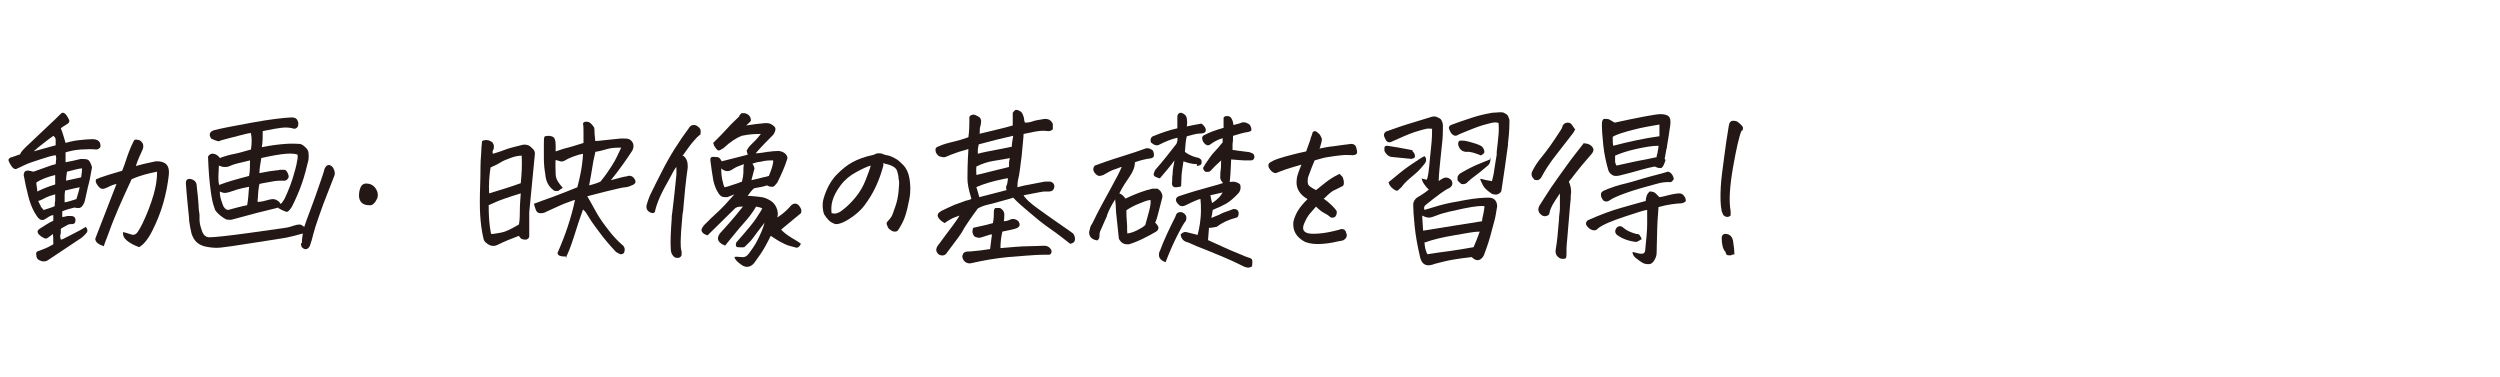 <?xml version="1.0" encoding="UTF-8"?>
<svg id="_レイヤー_1" xmlns="http://www.w3.org/2000/svg" width="530" height="80" version="1.1" viewBox="0 0 530 80">
  <!-- Generator: Adobe Illustrator 29.3.1, SVG Export Plug-In . SVG Version: 2.1.0 Build 151)  -->
  <defs>
    <style>
      .st0 {
        fill: #231815;
      }
    </style>
  </defs>
  <path class="st0" d="M13.3,50.7c1.8-.9,2.9-1.5,3.5-1.8s1-.6,1.4-.8c.4.5.4.9.2,1.2-.5.6-1,1.1-1.7,1.5-2.2,1.5-4.4,2.9-6.6,4.4-.5.3-1.1.3-1.7,0-.5-.2-.7-.6-.7-1.1-.1-.5,0-.8.5-.9.6-.2,1-.4,1.3-.5s.9-.4,1.8-.9c0-1,0-1.7-.1-2.2-.2.2-.6.5-1.2.9-.3.2-.7,0-1.3-.4-.4-.3-.6-.5-.7-.8s0-.5.4-.8c1.2-.8,2.2-1.4,2.9-1.7v-1.2c-.4,0-.9.3-1.5.7-.8.6-1.4.4-2-.5-.2-.3-.3-.5-.5-.8-.6-1.1-1-2.2-1.3-3.4-.4-1.5-.7-2.9-.9-4.1-.1-.3-.1-.5,0-.8s.2-.4.5-.5.8,0,1.5.2l2.8-1c.8-.3,1.4-.5,1.9-.6.1-.8.2-1.4,0-1.9-.8.1-1.8.4-3.3.9s-2.5.8-3.3,1.2-1.3.6-1.7.8c-.4.2-.9-.2-1.4-1.1s-.3-1,.1-1.3c.2,0,.9-.3,2.1-.7,0-.4.8-1.2,2.1-2.4s2.5-2.4,3.7-3.5,2-1.9,2.6-2.5c.2-.2.4-.4.6-.4h0c.2,0,.4.1.7.4.2.3.4.6.6,1s.1.6-.2.9c-.3.2-.5.3-.8.5s-.5.3-.7.5c.4,1,.7,2.1,1,3.1,1-.3,2-.5,3-.6s1.9-.2,2.7-.2c.7,0,1.3.2,1.6.8.1.4.2.7,0,1-.2.2-.5.4-.8.4-.8-.1-1.8-.1-3.3,0s-2.5.4-3.2.6c0,.3,0,.6,0,1.1s0,.8,0,1c1-.2,2.1-.4,3.2-.7.9,0,1.5,0,1.8.4s.5.9.6,1.4c-.2.9-.3,1.8-.5,2.7l-.4,1.6c-.3,1.4-.5,2.2-.6,2.7s-.3.8-.5,1.1-.5.5-.8.5-.6,0-.9-.1c-.8.2-1.7.4-2.6.8v1.2c.5,0,.9-.2,1.1-.2s.5,0,.8,0c.5,0,.8.2.9.7,0,.5,0,.9-.6,1-.4,0-.8,0-1.1.2s-.8.4-1.4.8c0,.6,0,1-.1,1.3s0,.6.1,1ZM7.1,32.1c1.9-.5,3.5-1,4.7-1.3,0-.5,0-.9,0-1.2s-.2-.6-.5-.8c-.6.4-1.2.9-2,1.5s-1.5,1.2-2.3,1.9ZM11.7,37.1c-1.6.4-3,.9-4,1.6,0,.6.2,1.2.2,1.9,1-.5,2.2-1,3.8-1.5,0-1,0-1.7,0-2ZM9.3,44.5c.9-.3,1.7-.5,2.3-.8,0-.4,0-.8.1-1.1,0-.2,0-.4,0-.5,0-.3,0-.6,0-.9-.7.2-1.4.4-2,.7s-1.1.6-1.6.7c.2.4.3.7.5,1,0,.2.2.4.4.6,0,.1.2.2.3.4ZM13.7,42.9c.7-.1,1.6-.4,2.5-.7.4-1.2.6-2.1.7-2.5h0c-1.6.3-2.6.6-3.1.7,0,.3-.1.6-.1.9,0,.4,0,.9,0,1.6ZM14,38.3l3.2-.7c.1-.7.2-1.3.2-1.9-.6,0-1.6.3-3.2.7-.1.7-.2,1.3-.2,1.9ZM28.6,29.6c.3,0,.6,0,.9.1s.6.4.8.8c.1.4.1.7,0,1l-.2.5c-.1.3-.3.6-.5,1.1-.3.7-.6,1.4-.8,2.1.8-.2,1.4-.4,1.9-.5s1.3-.3,2.3-.5c2-.1,3,.8,2.8,2.8-.2,1.9-.6,4-1.2,6.1s-1.4,4-2.3,5.8-1.8,2.9-2.8,3.5c-1.1-.4-2-.9-2.6-1.4s-.9-1.1-.8-1.8c.5.1,1.1.3,1.7.5s1.1,0,1.5-.7c.5-.7,1.3-2.3,2.2-4.6s1.4-4.2,1.6-5.5.2-2.2.2-2.5c-1,.2-1.9.4-2.6.6s-1.7.5-2.8,1c-.4.9-1,2.2-1.7,3.7s-1.4,3.2-2.1,4.9-1.1,3-1.4,3.7-.5,1.3-.7,1.9c-1.2-.4-1.8-.9-1.8-1.6,1.5-3.9,3-7.7,4.5-11.6-.6.1-1.3.4-2.1.8-.4.2-.8.3-1.1.2s-.5-.3-.8-.7-.4-.7-.4-.9,0-.3.1-.4.4-.1.7-.3c1.1-.4,2.7-.9,4.8-1.5.3-.8.6-1.5.8-2.2.2-.6.4-1.2.6-1.7.4-1.1.8-1.9,1.1-2.5Z"/>
  <path class="st0" d="M64,51.6c0-.8.1-1.4.2-2.1-1.4.4-2.6.7-3.6.9s-3.3.5-7,1.1-5.9.9-6.9,1-2,0-3-.2c-1.6-.3-2.6-1.2-3.1-2.8-.2-.9-.4-1.8-.5-2.7,0-.9-.2-2-.3-3.3-.1-1.3-.3-2.9-.4-4.6,0-.5.1-.8.4-.9s.5-.1.8,0c.7.2,1.1.7,1.1,1.4.2,1.5.3,2.9.4,4.1,0,.8.1,1.4.2,2,0,.4,0,.7,0,1.1,0,.9.3,1.7.6,2.6.3.7.8,1.1,1.5,1.1,1.1,0,3.9-.3,8.3-.9s7.1-1,7.8-1.1,1.3-.3,1.9-.5,1-.2,1.2-.2.5.2.9.5c.2-.6.6-1.8,1.3-3.6s1.3-3.6,1.9-5.3,1-2.9,1.1-3.4c.4-.9,1-1.1,1.7-.4.4.6.6,1.2.4,1.8-.3.7-.7,1.9-1.4,3.6s-1.3,3.4-1.9,5.1-1,3-1.2,3.8-.4,1.6-.7,2.4c-.2.4-.4.6-.7.7s-.5,0-.8-.2-.4-.5-.4-1.1ZM59,44c-1,.3-2.5.6-4.4,1.1s-3.7,1-5.6,1.5c-.4,0-.8,0-1.1-.1-.9-.5-1.6-1.1-2.1-1.7-.2-.2-.3-.6-.4-.9-.3-.8-.5-1.8-.7-3.2-.3-2.1-.5-4.6-.6-7.5.3-.5.7-.7,1.2-.6s1,.4,1.3.9c1.1-.4,2.1-.7,3.2-.9s2.2-.6,3.4-.9c.2-1.2.2-2.4,0-3.5-.5,0-1.4.3-2.7.6s-2.6.7-3.8,1c-.2.3-.8.1-1.9-.4-.6-.8-.4-1.5.6-1.8,1.5-.4,4.2-.9,8-1.6s6.5-1,8.2-1.1c0,0,.2,0,.3,0,.6,0,1,.2,1.2.7.2.4.2.9,0,1.3-.3.4-.7.5-1.1.3-.8-.2-1.6-.2-2.4-.1s-2.1.3-3.9.7c0,1.2,0,2.3-.2,3.4,2-.4,3.7-.6,5.1-.7s2.3,0,2.8,0c.5,0,.9.3,1.3.7.4.3.6.7.7,1.1v.2c.1.5,0,.9,0,1.4-.4,1.6-.8,3.3-1.4,5s-1.3,3.3-2.1,4.9c-.5.8-.9,1.2-1.2,1.1s-.9-.3-1.7-.8ZM46.5,39.2c1.5-.6,3.6-1.2,6.3-1.9.2-.9.2-2.1.2-3.3-.9.2-1.7.4-2.5.6s-1.4.4-1.8.6-.7.2-1.1.2-.7-.1-1.2-.3c0,.8-.1,1.6-.1,2.3s0,1.3.2,1.9ZM47.2,43.4c.3.7.7,1.1,1.2,1.1,1.1-.3,2.5-.7,4-1,.2-1.1.3-2.4.4-3.9h0c-1.1.2-1.9.4-2.6.6s-1.1.4-1.5.5-.7.2-1,.2-.7-.1-1.1-.3c0,.9.2,1.7.5,2.4,0,.2.1.3.2.5ZM59.4,36c.3,0,.6,0,.9,0s.5.3.7.7.2.7.2.9c-.3.6-.7.8-1.4.7-.5,0-1.3,0-2.2.2s-1.9.3-2.6.5c-.2.8-.3,2.1-.4,3.8.8,0,1.5-.2,2.2-.4s1.3-.3,1.8,0,.7.4.8.8c.2,0,.4-.2.5-.4s.3-.4.4-.6c.9-1.9,1.6-3.7,2.1-5.6.4-1.3.6-2.4.7-3.1,0-.3,0-.5,0-.7-.4-.2-1.3-.3-2.5-.2s-3,.4-5.2.9c-.2,1.2-.4,2.3-.4,3.2,1.5-.3,2.7-.5,3.7-.6.2,0,.4,0,.6-.1Z"/>
  <path class="st0" d="M78.2,43.5c-1.3,0-2-.7-2.1-1.9,0-.7.1-1.4.4-2,.2-.4.6-.7,1.1-.7.8,0,1.5.3,2,1s.6,1.4.4,2.1c-.2.4-.4.8-.7,1.1s-.6.5-1.1.4Z"/>
  <path class="st0" d="M104.5,32.6c.6-.2,1.4-.4,2.4-.8s2.3-.7,3.9-1.1c.4-.1.9,0,1.2.1s.7.5,1,.8c.3.3.4.6.4,1-.4,4.1-.8,8.2-1.2,12.4,0,1.4,0,2.8,0,4.2,0,.3,0,.6,0,.9s-.2.5-.6.7c-.3,0-.6,0-.9-.1s-.5-.4-.7-.7c-1.6.6-3.1,1.2-4.5,1.9-.8.4-1.6.3-2.4-.4-.3-.2-.5-.5-.6-.9-.4-1.7-.6-3.4-.7-5s-.1-3.8,0-6.4,0-4.8.2-6.5c0-.9.1-1.9.2-2.8.8-.4,1.6-.2,2.2.3.2.3.3.5.3.8s0,.6-.2.9,0,.5,0,.8ZM110.4,38.8c.2-1.9.3-3.9.2-5.8-.8,0-1.6.2-2.4.5s-1.6.6-2.2,1-1.4.7-2,1c-.3,1.9-.4,3.7-.3,5.5,2.3-.7,4.6-1.4,6.8-2.2ZM104.2,49.6c.7,0,1.4-.2,2.1-.3s2-.7,3.7-1.7c.1-.4.2-1.2.2-2.6s.1-2.7.2-4c-1.1.3-2.2.7-3.4,1.1s-2.3.9-3.4,1.4c0,2,.1,4.1.5,6.1ZM120.2,54.4c-1.4,0-2-.2-2-.8,1.6-3.6,2.9-7.4,3.7-11.2-.3,0-.9.3-1.8.6s-2.3,1-4.1,1.8c-.5.3-.9.4-1.4.4s-.8-.2-1-.7-.3-.9-.4-1.3c1.3-.5,2.7-1,4.1-1.5s3.1-1.2,5.1-2c.6-2.3.9-4,1-4.9s.2-1.6.2-2.2c-.6.1-1.3.3-2.1.6s-1.4.6-1.7.8-.7.3-1,.2-.7-.2-1-.3c-.1,1,0,1.9,0,3s.7,2,1.5,2.9c-.2.2-.5.3-.7.5s-.4.2-.7.2-.5-.1-.7-.3c-1-.8-1.5-1.9-1.6-3.3-.2-1.1-.3-2.2-.3-3.5s0-2.2,0-3,0-1.3.2-1.5c.8-.2,1.3-.1,1.7.1s.6.8.6,1.7c0,.5,0,1,0,1.4.9-.3,1.7-.6,2.2-.7s1.8-.5,3.7-1.1c0-.7,0-1.4,0-2.2s0-1.5-.1-1.8c0-.3.2-.5.6-.5h.2c.6,0,1.1.5,1.6,1.3,0,.9.1,1.8.2,2.8.4,0,1.1-.1,2.1-.2s2-.2,2.9-.3,1.5,0,1.8,0c.6.1,1,.5,1.2,1s.1,1.1-.2,1.6c-1.3,2-2.8,4.1-4.5,6.2,1.9-.5,2.9-.8,3.3-.8.7-.3,1.3-.1,1.7.5.4.6.3,1.1-.6,1.4-.6.3-1.1.4-1.4.4s-1.7.3-4.1.9-3.8,1-3.9,1c.4.7,1,1.7,1.8,3.2s1.8,2.8,2.8,4.1,2,2.3,2.8,3c.2.1.4.4.5.7s0,.7-.1,1c-.3.3-.7.4-1,.2s-.7-.3-.9-.6c-1.3-1.4-2.4-2.7-3.2-3.8s-1.6-2.1-2.2-3.1-1-1.6-1.2-1.7c-.1-.1-.2-.2-.2-.2-.6,1.6-1.2,3.5-1.9,5.7-.7,2.2-1.3,3.7-1.8,4.6ZM131.8,31.3c-1,0-2.1,0-3.1.3s-1.8.5-2.5.6c0,.3-.2.9-.4,1.9s-.3,2-.5,3-.3,1.8-.4,2.2c1.2-.3,2-.6,2.4-.8,1-1.2,1.8-2.4,2.5-3.5s1.3-2.4,1.9-3.7Z"/>
  <path class="st0" d="M144.6,32.9c.5.2.8.6,1,1.1s.2,1,.2,1.5c-.4,2.9-.7,5.7-.9,8.3,0,.5-.1,1.1-.2,1.6-.3,3.1-.4,5-.4,5.8s0,1.5.2,2.1c0,.2,0,.4,0,.7s-.2.4-.4.6c-.7.2-1.2,0-1.5-.5-.3-.4-.4-.9-.4-1.4-.1-1.5,0-3.6.2-6.3,0-.4,0-.8.1-1.2.3-2.4.6-5.1.9-8.2,0-.8,0-1.3,0-1.6-.2.2-.6.8-1.1,1.8s-1.2,2.1-1.9,3.5-1.2,2.7-1.5,3.9c0,.5-.4.7-.9.5-.8-.3-1.1-.9-.9-1.7.2-.7.4-1.3.7-2,.8-1.7,1.7-3.4,2.5-5s1.7-3.2,2.7-4.8,2.1-3.2,3.3-4.8c.2-.2.5-.3.8-.3s.6.1.8.3c.3.2.5.4.6.7s0,.6,0,1c-.6.4-1.1,1-1.7,1.7s-1.2,1.6-2,2.7ZM153.6,52c-.3-.1-.7-.3-1-.6s-.4-.6-.4-.9.2-.7.4-1c1.3-1.4,3-3.3,4.9-5.7-.6,0-1.1,0-1.6.3-2.3,2.3-4.3,4.2-5.9,5.8-.6-.2-1-.4-1.2-.8s0-.8.5-1.4c1-1,1.9-1.9,2.8-2.7s2.1-2.1,3.6-3.8l-1.5.6c-.4,0-.8,0-1.1-.1s-.7-.5-1-1.1c-.1-.2-.3-.5-.4-.8-.2-.5-.4-1.1-.5-1.7-.2-1.1-.4-2.5-.6-4.1,0-.4,0-.6.3-.7s.6,0,1.1,0,.8.5,1,.9l5.5-1.4c0-.3-.2-.6-.2-.9.2-.3.4-.7.8-1.1s.8-.8,1.1-1.1.7-.8,1.1-1.3c-.9,0-2.3,0-4.1.4-1.2.5-2.4,1.3-3.7,2.5-.2.2-.5.3-.8.5s-.6.1-.8-.2-.4-.5-.5-.7-.1-.4-.2-.6c1.2-1.2,2.3-2.3,3.1-3.2s1.7-1.7,2.4-2.4c0-.2.2-.4.4-.6s.2-.1.4-.1.2,0,.4,0c.8.2,1.3.7,1.3,1.6-.3.4-.7.7-1,1,1.3-.2,2.7-.4,4-.5.5,0,1,0,1.4.3.5.3.8.6.8.9s-.1.8-.5,1.3c-1.1,1.1-2.4,2.4-3.7,3.9.9,0,1.7-.2,2.5-.3s1.6-.2,2.4-.2c.8.1,1.2.4,1.5.7.3.4.4.7.3,1-.5,1.6-1.2,3.2-2.1,5-.4.5-.7.9-1,.9s-.7,0-1.2-.3c-.5.2-1.4.4-2.7.6-.4.3-.8.8-1.4,1.6,1.4.1,2.4.2,3,.3s1.1.3,1.8.7c.6.4,1,.8,1.3,1.5s.4,1.3.2,2.1c1.1-.7,2-1.5,2.7-2.3.2-.3.5-.5.8-.6s.6,0,.9.2c.7.7.8,1.3.6,1.8-.7.6-1.5,1.2-2.3,1.9s-1.5,1.2-1.9,1.6c.5.5,1.2,1.1,2.2,1.7s1.7,1,2,1.3c-.3.6-.7.9-1,.8s-.8-.2-1.5-.4-1.2-.5-1.8-.8-1.3-.8-2.1-1.3c-.3.6-.7,1.4-1.2,2.3s-1.3,2.1-2.2,3.3c-.2.3-.5.6-.9.8s-.8.2-1.2.1-.8-.4-1.3-.8-.8-.8-.9-1.2c.2-.1.7-.1,1.4,0s1.2-.1,1.7-.8c.5-.7,1.2-1.6,1.8-2.8s1.2-2.5,1.5-3.7c-1.2,1.6-2.1,2.7-2.5,3.3s-1.1,1.2-1.8,1.9c-.6.1-1,0-1.4,0s-.5-.5-.3-1c2.3-2.6,3.7-4.3,4.2-5.1s1-1.5,1.3-2.1c-.3-.2-.7-.3-1.3-.4-.7,1.2-1.6,2.4-2.7,3.6s-1.9,2.3-2.6,3.1-1.1,1.4-1.3,1.6ZM153.6,39.7c.6-.1,1.1-.3,1.7-.5s1.3-.4,2-.7c.2-.8.3-1.5.3-1.9v-.4c0-.4,0-.9.1-1.4-.9.3-1.6.6-2.1.9-.3.2-.6.4-.9.5s-.7.1-1,0-.6-.3-.8-.5c0,1.1.1,2.1.4,3.1,0,.3.2.6.3.9ZM159.9,35.9c-.1.4-.3,1.2-.6,2.3,1.2-.3,2-.5,2.5-.6s.9-.2,1.2-.3c.7-1.7,1-2.8.9-3.3-.7,0-1.6,0-2.7.3-.5,0-1.1.2-1.7.4.1.1.2.3.3.5.1.3.2.5.1.8Z"/>
  <path class="st0" d="M187.3,35c-.4,1.5-.9,3-1.6,4.5s-1.5,2.8-2.4,4-2.1,2.2-3.4,3c-.8.5-1.5.8-1.9.9-.4.1-.8.2-1.2,0s-.7-.3-1.1-.7-.7-.8-1-1.3c-.2-.6-.3-1.2-.3-2s.3-1.8.8-3,1.2-2.4,2.3-3.5,2.1-1.9,3.2-2.5,2.6-1.2,4.6-1.6c.3-.2.6-.3.9-.3h.2c.4,0,.7.1.9.2s.5.2.7.2c.7.1,1.2.4,1.8.7s1.1.8,1.7,1.4c.6.6,1.1,1.6,1.3,2.8s.3,2.7,0,4.3-.6,2.8-.9,3.7-.7,1.7-1.2,2.5c-.2.3-.3.5-.4.6s-.3.2-.5.2c-.2,0-.5,0-.8-.2s-.6-.4-.7-.6-.2-.4-.3-.7,0-.5.2-.7c.4-.4.6-.7.8-1s.4-1,.8-2.1.6-2.2.7-3.3.2-2,0-2.6c0-.7-.2-1.2-.3-1.6s-.4-.7-.7-.9-.7-.4-1.1-.5-.8-.2-1.2-.3ZM176.4,45.2c.7.2,1.3,0,2-.5,1.1-.8,2.1-1.8,3-2.9s1.6-2.3,2.1-3.6.9-2.3,1.1-3.1c-.8.2-1.8.7-3.1,1.4-1.3.7-2.4,1.6-3.3,2.8s-1.4,2.2-1.7,3.2-.3,1.9-.2,2.7Z"/>
  <path class="st0" d="M207.5,28.4c2.8-.7,5.2-1.2,7.2-1.8,0-1.1,0-2,0-2.7.3-.4.5-.6.7-.6h0c.2,0,.4,0,.7.2.3.1.6.4.7.7s.3.7.3,1,.1.6.2.8c.6,0,1.2-.1,1.7-.3s1.4-.3,2.5-.5c.8,0,1.4.3,1.7,1.1,0,.4,0,.7,0,1.1-.3.3-.6.4-1,.4-.7-.1-1.4-.1-2.1,0s-1.2.2-1.6.3l-1.5.3c0,.7-.2,2.2-.4,4.6l-.4,3.1c-.1.8-.2,1.3-.3,1.7-.2.8-.2,1.5-.2,1.9,1-.3,2.1-.5,3.2-.7s2-.4,2.6-.5c.4,0,.8,0,1.2,0,.6.2.9.6.8,1.2-.1.6-.5.9-1.1.9s-.9,0-1.1,0-1.7.3-4.3.8c.3.6,1.3,1.6,3,2.8s3.3,2.4,4.8,3.4,2.4,1.7,2.7,1.9c.3.4.4.8.4,1.2s-.2.6-.3.7-.4.2-.7.3c-1.4-1.1-2.8-2.2-4.4-3.3s-3-2.3-4.3-3.4-2.5-2.1-3.4-3.1c-.5.2-1.3.4-2.4.7s-2.1.6-3,.8-1.6.5-2.1.8c-.7.9-1.3,1.8-2,2.8s-1.1,1.7-1.3,2.1-1.3,1.9-3.2,4.4c-.4.7-1,.8-1.7.5-.7-.5-.8-1.2-.3-1.9,1.3-1.8,2.4-3.2,3.2-4.3s1.3-1.8,1.4-2.1c-.8.3-1.4.5-1.9.8s-.9.5-1.2.8c-.6-.3-1.1-.7-1.4-1.2-.3-.6,0-1,.7-1.4.8-.4,1.7-.8,2.8-1.3.8-.3,1.7-.6,2.5-.9.3,0,.7-.2,1-.3v-.2c-.6-1.9-.8-3.2-.8-4.1,0-1,0-3.1.2-6.3-1.5.4-2.7.8-3.7,1.2-.5.2-.9.4-1.2.5s-.7,0-1.1-.1-.7-.5-.9-.9c-.1-.4-.1-.7,0-.9s.6-.4,1.4-.7,1.7-.5,2.9-.8,2-.6,2.6-.8c.2-1.5.2-2.6.2-3.3,0-.3,0-.6,0-.9s.3-.5.8-.6c.4,0,.7.2,1.1.4s.6.6.6,1c0,.4-.1.9-.2,1.2s-.1.8-.1,1.4ZM204.1,54.1c0-.4.3-.6.6-.7s.7-.1,1.1-.1c1.4-.1,2.8-.3,4.1-.5.1-1.1.3-2.1.4-3.1-.4,0-.6.1-.9.2s-.7.2-1.3.4c-.4.2-.9.1-1.4-.1-.3-.2-.4-.5-.5-.8s0-.7.1-1.1c1.3-.3,2.2-.5,2.7-.6s1-.3,1.5-.4c.2-1,.2-1.8.2-2.4,0-.3,0-.5.3-.8.4,0,.7,0,1,0,.7.4,1,.9.9,1.7,0,.4,0,.8-.1,1.1.4,0,.9-.1,1.5-.4.6-.2,1.2,0,1.6.4.5.8.3,1.3-.7,1.6-.8.2-1.7.4-2.7.6-.3,1.3-.4,2.4-.4,3.5,2.4-.2,4.4-.4,5.9-.4s2.5-.1,3.2-.1.9.1,1.3.4c.4.4.5.7.4,1,0,.3-.3.5-.5.5s-.5,0-.7,0c-1.5,0-2.9.1-4.2.2s-2.6.2-3.8.3-2.5.3-3.8.5-2.7.5-4,.8c-.5.1-.9,0-1.3-.3s-.6-.8-.6-1.3ZM214.2,33.5c-1.1.2-2.2.4-3.5.6s-2.5.6-3.7,1.2c-.1.8,0,1.4,0,1.8,2.5-.6,4.8-1.2,6.9-1.7,0-.7,0-1.3.2-1.9ZM207,39.7l.4,1.3c0,.3.2.5.2.8,1.9-.5,3.9-1,5.8-1.5-.1-.3-.2-.6,0-1s.2-.9.3-1.5c-.4,0-.8.1-1.2.2-1.9.4-3.8.9-5.6,1.7ZM214.7,28.8c-2.2.5-4.6,1.1-7.2,1.8-.1.5-.2.9-.2,1.1s0,.6,0,.9c1-.3,2.2-.5,3.7-.8s2.7-.5,3.5-.7c0-.8.2-1.5.3-2.3Z"/>
  <path class="st0" d="M236.4,42.3c-.7,1.1-1.3,2.2-1.7,3.3,0,.3-.2.5-.3.8-.3.7-.6,1.3-.8,1.8-.3.6-.5,1.1-.5,1.5s0,.7-.2,1-.3.3-.6.2c-.9-.2-1.4-.8-1.4-1.6,0-.4.2-.7.2-1,.1-.3.2-.6.4-.8,1.5-3.1,2.9-5.6,4-7.6s1.9-3.5,2.3-4.5c-.3,0-.8.3-1.5.5s-1.5.7-2.4,1.2c-.3.1-.6.2-.8.2s-.5-.1-.8-.4c-.6-.6-.7-1.2-.2-1.8,1.4-.5,3.3-1.2,5.6-1.9s4-1.3,5.1-1.7c.6-.2,1.1,0,1.6.4.2.4.3.8.2,1.2,0,.2-.2.3-.4.4s-.6.1-1.1.2-1.4.3-2.5.7c0,1-.4,2-1.1,3s-1.5,2.2-2.2,3.6c.4.1.9.5,1.3,1.1,2.3-1.1,4.3-1.8,5.7-2.1.3,0,.6,0,.9,0h.2c.3.2.6.4.8.8s.3.7.2,1.1c-.3,1.2-.6,2.3-.8,3.1s-.4,1.6-.7,2.2c.4.4.7.8.7,1.1s-.2.6-.5.8c-.8.5-1.8,1-2.8,1.5s-2,.9-3,1.2c-.4,0-.8,0-1.2-.2s-.7-.6-.9-1c-.2-1.9-.4-3.8-.6-5.7,0-.9-.1-1.8-.2-2.8ZM238.8,44.6c0,.8,0,1.6.1,2.5s0,1.7.1,2.4c.7-.1,1.3-.3,2.1-.7s1.3-.7,1.7-1.1c.2-.8.5-1.7.8-2.9s.4-1.9.3-2.4c-.6,0-1.5.4-2.5.8s-1.9.9-2.5,1.3ZM253.8,34.8c-1.1,0-2.1-.3-2.9-.6-.2,1.1-.3,2-.4,2.8h0c0,.9-.1,1.7-.1,2.5-.5.2-1,.2-1.3.2s-.5-.2-.6-.5,0-.5,0-.7v-.2c0-.4,0-.9.1-1.5,0-.8.2-1.7.4-2.8-.8,1.1-1.9,2.4-3.1,3.8-.3,0-.6-.2-.9-.3s-.5-.4-.4-.7.2-.7.5-1c1.5-1.7,2.9-3.5,4.3-5.3.2-.5.3-.9.2-1.3-1.3.3-2.5.8-3.7,1.4-.6.4-1.2.2-1.9-.4-.2-.6,0-1.1.4-1.3,1.7-.7,3.4-1.3,5.2-1.7,0-.3,0-.6,0-1s0-.9,0-1.6c.1-.5.4-.7.8-.7.7.2,1.1.6,1.2,1.2s.1,1.2,0,1.7c.9-.2,2-.4,3.1-.6.3.2.5.4.7.7s.3.6.2.9-.4.5-1.1.5c-.8,0-1.8.3-2.9.6-.2.7-.3,1.8-.4,3.3.5.4,1.1.7,1.6.9s1,.3,1.4.4c.3.2.5.4.5.5s.1.4,0,.7-.4.4-1,.5ZM247.2,55.6c-.4-.1-.8-.3-1.1-.6s-.4-.6-.4-.9,0-.6.2-.9c.4-1.1.9-2.3,1.5-3.6s1.2-2.5,1.8-3.7c.2-.8.6-1,1.4-.9.8.4,1.1.9.8,1.8-.5.6-1.1,1.7-1.8,3.1s-1.6,3.3-2.5,5.7ZM256.3,48.3c0,.3-.1,1.2-.2,2.6,2.5,1.1,4.3,2,5.6,2.5s2.1.9,2.4,1,.6.2.9.3.5.3.5.7,0,.8-.1,1.1c-.4.2-.7.3-1.1.2s-.7-.2-1-.4c-2.6-1.3-5.3-2.4-7.8-3.4-1.1-.4-2.3-.9-3.6-1.5-1-.2-1.5-.8-1.6-1.7.4-.4.8-.6,1.2-.5s1.2.3,2.4.6c.2-.8.4-1.7.5-2.5s.2-1.7.2-2.6,0-1.7-.1-2.5c-.3,0-.7.2-1.2.4s-1.1.5-1.9.9c-.6.3-1.1.3-1.5-.1s-.6-.7-.6-1,.1-.6.6-.8c2.7-.9,4.8-1.5,6.3-1.9s2.5-.7,3.1-.9c-.4-.4-.7-.9-.6-1.4,0-.5,0-1,.1-1.5s0-1.2.1-1.9c-.4.4-.9.8-1.4,1.3s-.8.9-1.1,1.1c-.3,0-.6.1-.9,0-.4-.4-.5-.7-.4-.9.2-.4.6-1,1.1-1.7h0c.6-.9,1.2-1.6,1.7-2.1s.9-1.1,1.3-1.5v-.9c-.4.1-.9.3-1.3.5s-.9.5-1.3.8c-.5.4-1,.2-1.5-.5-.4-.8-.3-1.3.3-1.5.9-.5,2.2-1,4-1.5v-1c0-.5,0-.9,0-1.1s.3-.4.7-.4c.4,0,.7.1.9.4s.4.7.5,1.5c.7-.2,1.3-.3,1.7-.5.6-.2,1.1,0,1.7.4.3.4.4.8.4,1.1s-.3.4-.8.5c-.8.1-1.8.4-3.1.8,0,.6,0,1.2-.1,1.7,0,.2,0,.4,0,.6,0,.3,0,.5,0,.7.6,0,1.1.2,1.6.2l1.5.2c.5,0,.9.2,1.3.4.2.3.3.6.2.9s-.3.5-.7.5c-.6,0-1.1,0-1.5,0s-1.3-.1-2.7-.2c0,.9-.1,1.6-.1,2.2s-.1,1.5-.2,2.6c.9-.2,1.6,0,2.1.4.2.2.2.5.2.8s-.1.7-.4,1.1c-1.1,1.2-2,1.9-2.7,2.3s-1.6.8-2.8,1.3c-.1.7-.2,1.3-.3,1.7.9-.4,1.6-.6,2.1-.9s1.4-.5,2.6-1c.6,0,1,.2,1.1.8,0,.6-.1,1-.7,1.1-1.5.4-2.8,1-4,1.9-.3,0-.8.2-1.5.2ZM256.9,43.1c.6-.4,1.1-.8,1.5-1.2s.6-.8.8-1.1c-.9.2-1.8.4-2.6.6.1.5.2,1.1.4,1.8Z"/>
  <path class="st0" d="M280.6,42.1c.7.5,1.3,1,1.7,1.4s.8.8,1.1,1.3c0,.4,0,.8-.4,1.2-.4.2-.8.2-1,0s-.6-.5-1.2-.8-1.2-.8-1.8-1.4c-.5.6-1,1.1-1.4,1.6s-.8,1.2-1.2,2.2c-.3.9-.1,1.4.5,1.7.6.3,1.5.3,2.8.2s2.7-.4,4.2-.8c.4-.2.8-.2,1.1,0s.4.6.5,1-.1.8-.5,1.1c-.2.2-.8.3-1.5.4-.8.2-1.8.4-3.2.5s-2.5,0-3.6-.4c-1.9-1-2.7-2.4-2.5-4.3.2-.8.5-1.6,1-2.4s1.1-1.5,2-2.4c-.9-.5-1.5-1.1-1.9-1.8s-.5-1.5-.4-2.3c0-.6.4-1.7,1-3.2-1.5.4-2.6.8-3.3,1-.9.3-1.6.6-2.1.8-.5,0-.9-.3-1.2-.7s-.4-.6-.4-.9.1-.5.4-.7.9-.5,1.8-.8,2-.6,3.2-.9c.8-.2,1.6-.4,2.6-.6.5-1.4.8-2.2.9-2.5,0-.3.3-.8.5-1.6.1-.1.3-.2.4-.2s.3,0,.5.2c.4.3.6.5.7.7s.2.4.3.6,0,.8-.3,1.7c0,.2-.1.4-.2.5,1-.2,1.9-.4,3-.5,1.5-.2,2.8-.4,3.8-.5.5,0,.9.3,1,.7s.2.7.2,1.1-.3.5-.8.6c-.7,0-1.5-.1-2.4,0s-1.9.2-3,.4c-.8.1-1.7.4-2.8.7-.3.7-.8,1.9-1.4,3.6-.1.6-.1,1,0,1.4s.7.8,1.7,1.3c.5-.4,1.1-.9,2-1.6s1.7-1.2,2.5-1.6.5-.2.7,0,.4.3.5.6.2.6.2,1.1-.2.7-.6.8c-.7.4-1.2.6-1.6.8s-1,.7-1.9,1.6Z"/>
  <path class="st0" d="M301,37.7c.5.2,1,.3,1.5.4.3-.9.4-1.9.5-2.9s.2-2.4.4-4.1.2-3,.2-3.8c-.4,0-.8-.1-1.2,0s-1.3.3-2.5.7-2.8,1.1-4.8,2c-.5.3-1,.2-1.3-.3-.2-.4-.4-.8-.4-1s0-.5.4-.8c1.5-.5,3-1.1,4.7-1.6s3.3-1,4.9-1.5c.4-.1.8-.2,1.2,0s.8.3,1,.7.3.8.3,1.2c0,1,0,2.3-.2,3.9s-.3,3.2-.5,4.9c-.1,1.1-.2,2.1-.2,2.9.2-.2.4-.3.6-.4.7-.5,1.4-.5,2.1.2.4.7.2,1.3-.5,1.7-.8.3-2.4,1.5-4.9,3.5-.4.3-.5.7-.3,1.1.4-.1,1.3-.4,3-.9s3.5-.8,5.7-1.2,3.8-.5,4.9-.5,1.7.6,1.8,1.7c0,.4-.2,1.1-.3,1.9s-.5,2-.9,3.6-.9,3.1-1.5,4.7c-.1.4-.4.9-.9,1.2s-1.1.2-1.8-.5c-2.6.3-4.5.6-5.7.9s-2.1.5-2.6.7c-1.3.4-2.2,0-2.6-1.4-.6-2.5-1-4.8-1.2-6.8s-.3-3.5-.3-4.5c0-.7.4-1.2.8-1.5.8-.5,1.7-1,2.5-1.7-.8-.8-1.4-1.6-1.5-2.4ZM299.4,33.7c-1.4-.1-2.8-.3-4.1-.4-.8,0-1.4-.5-1.8-1.3,0-.2,0-.4,0-.7s.3-.4.6-.4c1.5.2,3,.5,4.6.8s.5.1.7.3.4.4.5.7.1.6,0,.7-.3.2-.5.2ZM294.3,38.7c1.7-1.4,3.2-2.7,4.7-3.7s2.5-1.7,3-1.9c.3.3.4.6.3,1.1-.1.4-.6.9-1.2,1.6s-1.4,1.3-2.2,2-1.4,1.3-1.8,1.9c-.4.3-.6.6-.8.7s-.5,0-1-.4-.8-.8-.9-1.3ZM301.7,48.9c4.1-.7,8.3-1.3,12.5-2,0-.6.2-1.1.3-1.7s.2-1,.2-1.5c-.5-.1-2,0-4.4.5s-4.1.9-5,1.2-1.5.6-2,.7-1,0-1.8-.4l.2,3.2ZM302,51.3c0,.9.2,1.8.6,2.6,1.8-.3,3.4-.5,4.9-.7s3.1-.5,4.9-.8c.5-1.1.9-2.2,1.3-3.3-1.3,0-3.1.4-5.5.8s-4.5.9-6.1,1.5ZM313.9,37.9c.8.2,1.6.4,2.4.5.2-.8.4-1.6.5-2.5.1-.8.3-1.8.5-3.1,0-.2,0-.4,0-.6.2-1.6.3-2.8.4-3.8s0-1.7,0-2.3c-.3-.2-.9-.2-1.7,0s-2.1.5-3.8,1.2-2.8,1.1-3.3,1.4c-.4.2-.8,0-1.1-.3s-.5-.8-.6-1.1,0-.6.4-.8c1-.4,2.5-.9,4.3-1.5s3.3-.9,4.5-1.1c.6,0,1.1-.1,1.5-.1s.7,0,.9.1c.4.2.8.4.9.7s.3.6.3.9c0,.9,0,2.5-.3,4.8,0,.3,0,.7-.1,1.1-.3,2.2-.7,5.2-1.3,9,0,.3-.3.5-.6.7s-.8.2-1.4,0c-.9-.6-1.6-1.2-1.9-1.8s-.5-1-.6-1.3ZM316,33.4c0,.6-.1,1.1-.3,1.4s-.8.7-1.6,1.4-1.9,1.4-3,2.4c-.1.2-.3.3-.6.4s-.5,0-.7,0c-.5-.4-.8-.7-.8-.8s0-.3,0-.5v-.2c.1-.3.3-.5.5-.7,1.7-1,3.1-1.7,4.4-2.2,1.2-.5,1.9-.8,2.2-.9h0ZM314.1,33c-1.5-.6-2.5-.9-3.1-.8-.9,0-1.5-.4-1.8-1.3-.1-.3-.1-.5,0-.8s.4-.3.7-.3c.7,0,1.4.2,2.1.4s1.4.4,2.1.8c.1.1.3.3.4.5s.2.5.2.7-.2.5-.7.7Z"/>
  <path class="st0" d="M334,27.3c-.2.4-.3.6-.5.9l-3.8,4.9c-1.1,1.4-2.1,2.9-3,4.6-.4.5-.8.6-1.4.4-.6-.6-.8-1.2-.4-1.9.4-.8,1-1.8,2-3s2.3-3,3.9-5.5c.2-.3.4-.6.5-1.1.3-.4.6-.6,1-.6s.7.1.9.4.4.6.7,1ZM335.9,30.4c.6,0,1,.2,1.3.4s.5.5.6.8-.1.8-.7,1.4c-1.3,1.5-2.3,2.7-3,3.6s-1.2,1.6-1.5,1.9c.4.9.6,1.9.4,2.9,0,.6,0,1.1-.1,1.6-.3,3.6-.5,6-.6,7.1-.1,1.3-.2,2.1-.2,2.4s0,.7,0,1.2,0,.8-.2,1.1c-.4.1-.8.1-1.1,0-.8-.4-1.1-1-1-1.8.3-1.7.5-3.8.7-6.4,0-.9.2-1.7.2-2.4,0-1.4,0-2.4,0-3.2-.8,1.2-1.4,2.1-1.6,2.5s-.5,1-.6,1.6c0,.4-.3.6-.7.7s-.8,0-1.1-.3c-.6-.5-.7-1.1-.4-1.8.7-1.1,1.5-2.4,2.5-3.9s2-2.8,2.9-4.1,1.7-2.3,2.3-3.1,1.2-1.5,1.8-2.3ZM348.9,42.5c0-.3.1-.7.2-1s.3-.6.6-.9c.3,0,.5,0,.8.1s.5.3.7.5.4.4.6.6c.8-.1,1.4-.3,1.8-.4s1.2-.3,2.2-.4c.4,0,.8,0,1.1.4.3.3.5.7.5,1.2-.2.3-.5.4-.9.5-.6,0-1.3.1-2.1.2s-1.7.3-2.8.6c0,.3-.1,1.3-.2,2.9s-.1,3.9-.2,6.9c0,.5-.2,1-.5,1.5s-.7.8-1.1.8c-.4,0-.9,0-1.4-.3s-.9-.6-1.4-1-.7-.8-.7-1.3c.8.2,1.4.4,1.9.4s.8-.3.8-.9c.2-2.2.4-3.9.4-5.3s0-2.4,0-3.1c-.4,0-2,.5-4.7,1.4s-4.7,1.7-5.7,2.5c-.3.4-.7.5-1.1.4s-.8-.3-1.1-.7c-.5-.5-.5-.9,0-1.4,2.7-1.2,5.1-2.1,7.3-2.7s3.8-1.1,5-1.4ZM354.7,38.1c-.1.4-.5.6-.9.5-.5,0-1.4,0-2.7.4s-3.1.8-5.2,1.5-3.7,1.3-4.7,2c-.4.3-.9.3-1.3,0-.3-.4-.5-.8-.5-1.1s0-.5.2-.7.6-.4,1.4-.7,1.9-.7,3.6-1.1,3.4-1,5.3-1.5,3.1-.8,3.6-1c.3,0,.6.1.9.5s.5.8.4,1.3ZM353.1,33.9c-.3,1-.6,1.6-.9,1.7s-.8,0-1.4-.3c-1,.2-1.9.4-2.9.7s-2.5.7-4.5,1.2c-.2,0-.4.1-.6.1-.3,0-.6,0-.8-.1-.4-.2-.8-.5-1-1-.5-1.7-.9-3.5-1.1-5.4s-.3-3.3-.3-4.5c0-.7.2-1.1.6-1.1s.8,0,1.1.2l1,.6c2.2-.5,4.3-.9,6.3-1.3,1.7-.3,2.8-.5,3.3-.5h.2c.8,0,1.4.2,1.7.5s.4.9.3,1.8c-.3,2-.5,3.5-.7,4.5,0,.2,0,.4-.1.5-.2,1-.3,1.8-.4,2.2ZM351.8,28.9c0-.5,0-.9,0-1.3s0-.8,0-1.2c-1.8.3-3.6.6-5.5,1.1s-3.4.9-4.4,1.5c0,.8,0,1.4.1,1.9,3.5-.9,6.7-1.6,9.7-2ZM351.2,33.4c0-.4.1-.7.2-1h0c0-.4.2-.8.2-1.5-1.4,0-3,.3-4.8.7s-3.3.9-4.4,1.4c0,.4,0,.8,0,1.2s.2.7.3.9c1.9-.4,3.9-.9,6.2-1.3.8-.2,1.6-.3,2.4-.5ZM348,50.7c-.4.3-.8.5-1.1.6-1.7-.2-3-.7-4.1-1.5-.5-.5-.5-1,0-1.6.5-.4,1-.3,1.5.2.6.5,1.5.9,2.6,1.2.3,0,.6,0,.8.4s.3.5.4.8Z"/>
  <path class="st0" d="M369.2,27.7c-.5,1.2-1.1,3.8-1.8,7.8s-.9,7.1-.5,9.3c0,.3,0,.6,0,.8s-.4.4-.8.4c-.4-.1-.7-.3-.8-.5s-.2-.5-.3-.7c-.3-1.5-.3-3.2-.2-5.1s.4-3.9.7-6.2.6-4.5,1-6.8c.1-.7.4-1.1.9-1.1s.9.1,1.2.4.6.5.8.8.1.5,0,.9ZM367.8,53.9c-.3,0-.6.1-.8.2s-.4,0-.7,0-.4-.3-.5-.7c-.5-.5-.8-1.5-.8-2.9,0-.7.4-1,1-.9.8.1,1.2.6,1.4,1.4.2,1.3.3,2.3.3,3Z"/>
</svg>